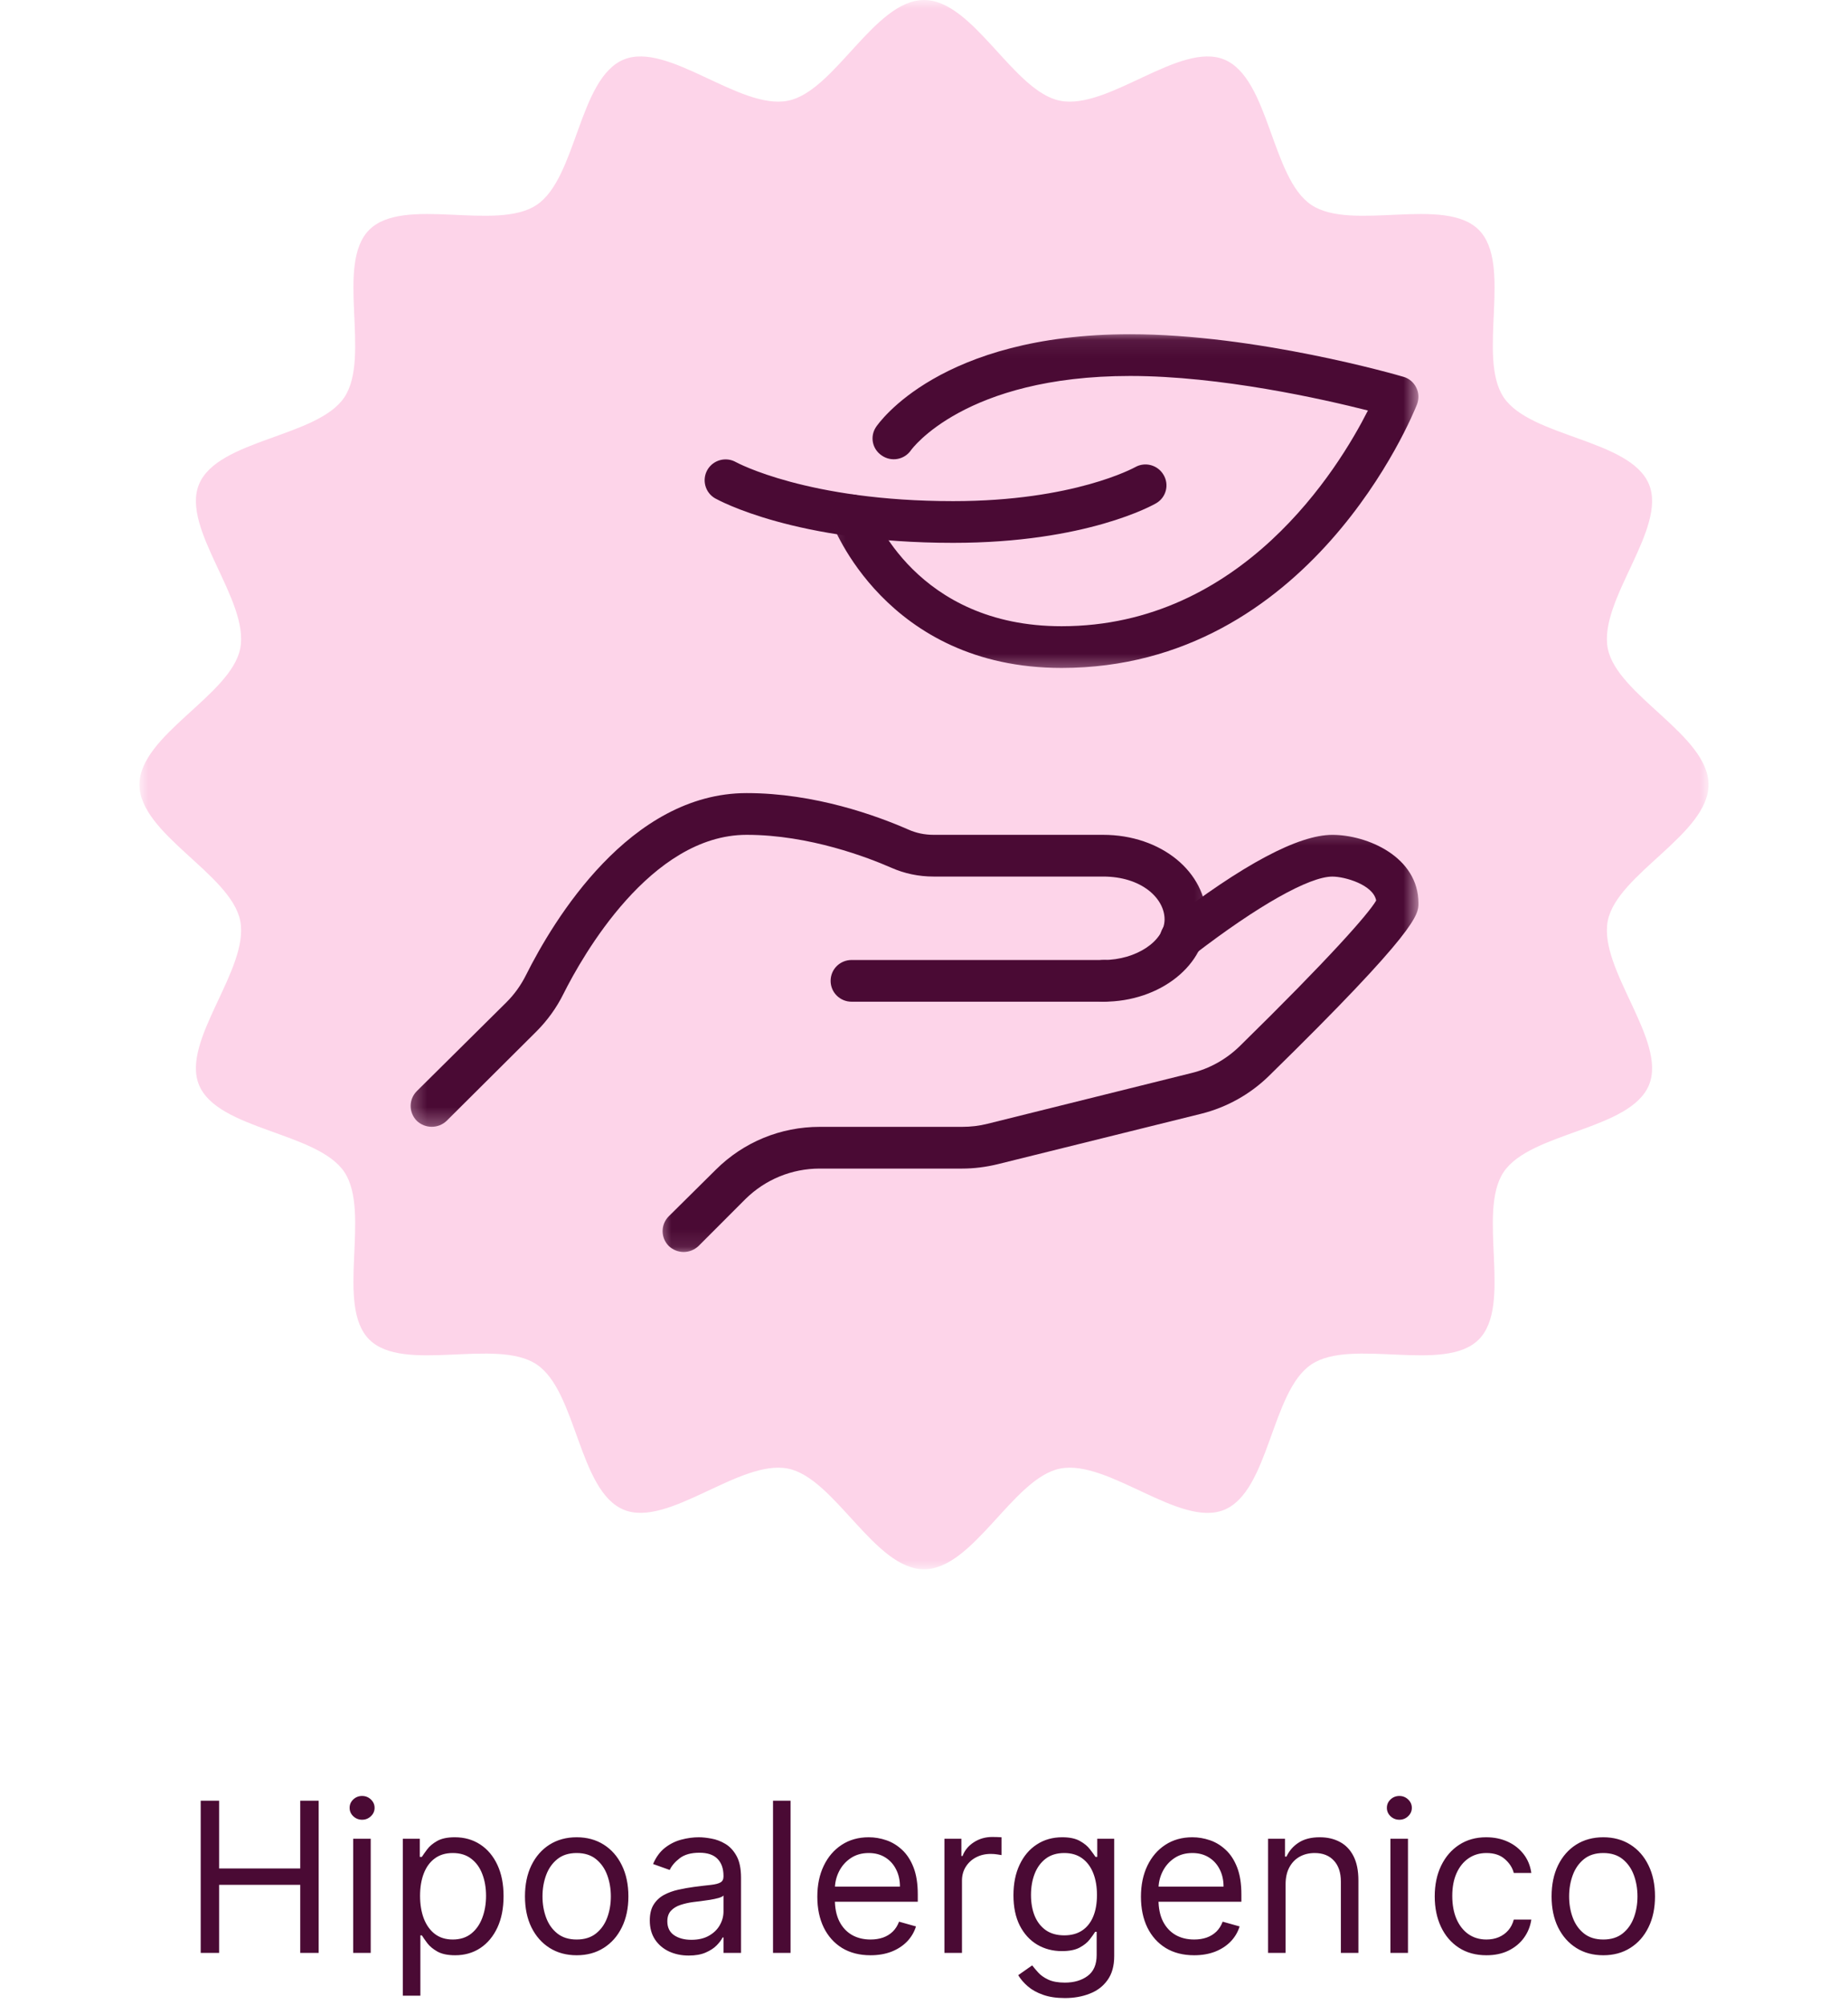 <?xml version="1.0" encoding="UTF-8"?>
<svg xmlns="http://www.w3.org/2000/svg" width="106" height="115" viewBox="0 0 106 115" fill="none">
  <path d="M11.512 112V103.273H12.569V107.159H17.222V103.273H18.279V112H17.222V108.097H12.569V112H11.512ZM20.258 112V105.455H21.264V112H20.258ZM20.77 104.364C20.574 104.364 20.405 104.297 20.263 104.163C20.123 104.03 20.054 103.869 20.054 103.682C20.054 103.494 20.123 103.334 20.263 103.2C20.405 103.067 20.574 103 20.77 103C20.966 103 21.133 103.067 21.273 103.2C21.415 103.334 21.486 103.494 21.486 103.682C21.486 103.869 21.415 104.03 21.273 104.163C21.133 104.297 20.966 104.364 20.77 104.364ZM23.106 114.455V105.455H24.078V106.494H24.197C24.271 106.381 24.373 106.236 24.504 106.06C24.637 105.881 24.828 105.722 25.075 105.582C25.325 105.44 25.663 105.369 26.089 105.369C26.64 105.369 27.126 105.507 27.546 105.783C27.967 106.058 28.295 106.449 28.531 106.955C28.767 107.46 28.884 108.057 28.884 108.744C28.884 109.438 28.767 110.038 28.531 110.547C28.295 111.053 27.968 111.445 27.551 111.723C27.133 111.999 26.651 112.136 26.106 112.136C25.686 112.136 25.349 112.067 25.096 111.928C24.843 111.786 24.649 111.625 24.512 111.446C24.376 111.264 24.271 111.114 24.197 110.994H24.112V114.455H23.106ZM24.095 108.727C24.095 109.222 24.167 109.658 24.312 110.036C24.457 110.411 24.669 110.705 24.947 110.918C25.225 111.128 25.566 111.233 25.97 111.233C26.39 111.233 26.741 111.122 27.022 110.901C27.306 110.676 27.519 110.375 27.661 109.997C27.806 109.616 27.879 109.193 27.879 108.727C27.879 108.267 27.808 107.852 27.666 107.483C27.526 107.111 27.315 106.817 27.031 106.601C26.75 106.382 26.396 106.273 25.97 106.273C25.561 106.273 25.217 106.376 24.938 106.584C24.66 106.788 24.45 107.075 24.308 107.445C24.166 107.811 24.095 108.239 24.095 108.727ZM33.078 112.136C32.487 112.136 31.968 111.996 31.522 111.714C31.079 111.433 30.732 111.04 30.482 110.534C30.235 110.028 30.112 109.437 30.112 108.761C30.112 108.08 30.235 107.484 30.482 106.976C30.732 106.467 31.079 106.072 31.522 105.791C31.968 105.51 32.487 105.369 33.078 105.369C33.669 105.369 34.185 105.51 34.629 105.791C35.075 106.072 35.421 106.467 35.669 106.976C35.919 107.484 36.044 108.08 36.044 108.761C36.044 109.437 35.919 110.028 35.669 110.534C35.421 111.04 35.075 111.433 34.629 111.714C34.185 111.996 33.669 112.136 33.078 112.136ZM33.078 111.233C33.526 111.233 33.896 111.118 34.185 110.888C34.475 110.658 34.69 110.355 34.829 109.98C34.968 109.605 35.038 109.199 35.038 108.761C35.038 108.324 34.968 107.916 34.829 107.538C34.69 107.161 34.475 106.855 34.185 106.622C33.896 106.389 33.526 106.273 33.078 106.273C32.629 106.273 32.259 106.389 31.97 106.622C31.68 106.855 31.465 107.161 31.326 107.538C31.187 107.916 31.117 108.324 31.117 108.761C31.117 109.199 31.187 109.605 31.326 109.98C31.465 110.355 31.68 110.658 31.97 110.888C32.259 111.118 32.629 111.233 33.078 111.233ZM39.505 112.153C39.09 112.153 38.714 112.075 38.376 111.919C38.038 111.76 37.769 111.531 37.57 111.233C37.371 110.932 37.272 110.568 37.272 110.142C37.272 109.767 37.346 109.463 37.493 109.23C37.641 108.994 37.839 108.81 38.086 108.676C38.333 108.543 38.606 108.443 38.904 108.378C39.205 108.31 39.508 108.256 39.812 108.216C40.209 108.165 40.532 108.126 40.779 108.101C41.029 108.072 41.211 108.026 41.324 107.96C41.441 107.895 41.499 107.781 41.499 107.619V107.585C41.499 107.165 41.384 106.838 41.154 106.605C40.927 106.372 40.581 106.256 40.118 106.256C39.638 106.256 39.262 106.361 38.989 106.571C38.716 106.781 38.525 107.006 38.414 107.244L37.459 106.903C37.63 106.506 37.857 106.196 38.141 105.974C38.428 105.75 38.741 105.594 39.079 105.506C39.42 105.415 39.755 105.369 40.084 105.369C40.295 105.369 40.536 105.395 40.809 105.446C41.084 105.494 41.35 105.595 41.606 105.749C41.864 105.902 42.079 106.134 42.249 106.443C42.42 106.753 42.505 107.168 42.505 107.688V112H41.499V111.114H41.448C41.38 111.256 41.266 111.408 41.107 111.57C40.948 111.732 40.736 111.869 40.472 111.983C40.208 112.097 39.886 112.153 39.505 112.153ZM39.658 111.25C40.056 111.25 40.391 111.172 40.664 111.016C40.94 110.859 41.147 110.658 41.286 110.411C41.428 110.163 41.499 109.903 41.499 109.631V108.71C41.456 108.761 41.363 108.808 41.218 108.851C41.076 108.891 40.911 108.926 40.724 108.957C40.539 108.986 40.358 109.011 40.182 109.034C40.009 109.054 39.868 109.071 39.761 109.085C39.499 109.119 39.255 109.175 39.028 109.251C38.803 109.325 38.621 109.437 38.482 109.588C38.346 109.736 38.278 109.937 38.278 110.193C38.278 110.543 38.407 110.807 38.665 110.986C38.927 111.162 39.258 111.25 39.658 111.25ZM45.346 103.273V112H44.34V103.273H45.346ZM49.932 112.136C49.302 112.136 48.758 111.997 48.3 111.719C47.846 111.438 47.495 111.045 47.248 110.543C47.003 110.037 46.881 109.449 46.881 108.778C46.881 108.108 47.003 107.517 47.248 107.006C47.495 106.491 47.839 106.091 48.279 105.804C48.722 105.514 49.239 105.369 49.83 105.369C50.171 105.369 50.508 105.426 50.84 105.54C51.172 105.653 51.475 105.838 51.748 106.094C52.02 106.347 52.238 106.682 52.4 107.099C52.562 107.517 52.643 108.031 52.643 108.642V109.068H47.597V108.199H51.62C51.62 107.83 51.546 107.5 51.398 107.21C51.253 106.92 51.046 106.692 50.776 106.524C50.509 106.357 50.194 106.273 49.83 106.273C49.429 106.273 49.083 106.372 48.79 106.571C48.501 106.767 48.278 107.023 48.121 107.338C47.965 107.653 47.887 107.991 47.887 108.352V108.932C47.887 109.426 47.972 109.845 48.143 110.189C48.316 110.53 48.556 110.79 48.863 110.969C49.17 111.145 49.526 111.233 49.932 111.233C50.197 111.233 50.435 111.196 50.648 111.122C50.864 111.045 51.05 110.932 51.206 110.781C51.363 110.628 51.483 110.437 51.569 110.21L52.54 110.483C52.438 110.812 52.266 111.102 52.025 111.352C51.783 111.599 51.485 111.793 51.13 111.932C50.775 112.068 50.376 112.136 49.932 112.136ZM54.172 112V105.455H55.144V106.443H55.212C55.331 106.119 55.547 105.857 55.86 105.655C56.172 105.453 56.525 105.352 56.917 105.352C56.991 105.352 57.083 105.354 57.194 105.357C57.304 105.359 57.388 105.364 57.445 105.369V106.392C57.411 106.384 57.333 106.371 57.211 106.354C57.091 106.334 56.965 106.324 56.831 106.324C56.513 106.324 56.229 106.391 55.979 106.524C55.732 106.655 55.536 106.837 55.391 107.07C55.249 107.3 55.178 107.562 55.178 107.858V112H54.172ZM61.08 114.591C60.594 114.591 60.177 114.528 59.827 114.403C59.478 114.281 59.187 114.119 58.954 113.918C58.724 113.719 58.54 113.506 58.404 113.278L59.205 112.716C59.296 112.835 59.411 112.972 59.55 113.125C59.69 113.281 59.88 113.416 60.121 113.53C60.366 113.646 60.685 113.705 61.08 113.705C61.608 113.705 62.045 113.577 62.388 113.321C62.732 113.065 62.904 112.665 62.904 112.119V110.79H62.819C62.745 110.909 62.64 111.057 62.503 111.233C62.37 111.406 62.177 111.561 61.924 111.697C61.674 111.831 61.336 111.898 60.91 111.898C60.381 111.898 59.907 111.773 59.486 111.523C59.069 111.273 58.738 110.909 58.493 110.432C58.252 109.955 58.131 109.375 58.131 108.693C58.131 108.023 58.249 107.439 58.485 106.942C58.721 106.442 59.049 106.055 59.469 105.783C59.89 105.507 60.376 105.369 60.927 105.369C61.353 105.369 61.691 105.44 61.941 105.582C62.194 105.722 62.387 105.881 62.52 106.06C62.657 106.236 62.762 106.381 62.836 106.494H62.938V105.455H63.91V112.188C63.91 112.75 63.782 113.207 63.526 113.56C63.273 113.915 62.932 114.175 62.503 114.339C62.077 114.507 61.603 114.591 61.08 114.591ZM61.046 110.994C61.449 110.994 61.79 110.902 62.069 110.717C62.347 110.533 62.559 110.267 62.704 109.92C62.849 109.574 62.921 109.159 62.921 108.676C62.921 108.205 62.85 107.788 62.708 107.428C62.566 107.067 62.356 106.784 62.077 106.58C61.799 106.375 61.455 106.273 61.046 106.273C60.62 106.273 60.265 106.381 59.981 106.597C59.699 106.812 59.488 107.102 59.346 107.466C59.206 107.83 59.137 108.233 59.137 108.676C59.137 109.131 59.208 109.533 59.35 109.882C59.495 110.229 59.708 110.501 59.989 110.7C60.273 110.896 60.626 110.994 61.046 110.994ZM68.495 112.136C67.864 112.136 67.32 111.997 66.863 111.719C66.408 111.438 66.057 111.045 65.81 110.543C65.566 110.037 65.444 109.449 65.444 108.778C65.444 108.108 65.566 107.517 65.81 107.006C66.057 106.491 66.401 106.091 66.841 105.804C67.285 105.514 67.802 105.369 68.393 105.369C68.734 105.369 69.07 105.426 69.403 105.54C69.735 105.653 70.037 105.838 70.31 106.094C70.583 106.347 70.8 106.682 70.962 107.099C71.124 107.517 71.205 108.031 71.205 108.642V109.068H66.16V108.199H70.182C70.182 107.83 70.109 107.5 69.961 107.21C69.816 106.92 69.609 106.692 69.339 106.524C69.072 106.357 68.756 106.273 68.393 106.273C67.992 106.273 67.645 106.372 67.353 106.571C67.063 106.767 66.84 107.023 66.684 107.338C66.528 107.653 66.449 107.991 66.449 108.352V108.932C66.449 109.426 66.535 109.845 66.705 110.189C66.878 110.53 67.118 110.79 67.425 110.969C67.732 111.145 68.089 111.233 68.495 111.233C68.759 111.233 68.998 111.196 69.211 111.122C69.427 111.045 69.613 110.932 69.769 110.781C69.925 110.628 70.046 110.437 70.131 110.21L71.103 110.483C71.001 110.812 70.829 111.102 70.587 111.352C70.346 111.599 70.047 111.793 69.692 111.932C69.337 112.068 68.938 112.136 68.495 112.136ZM73.741 108.062V112H72.735V105.455H73.707V106.477H73.792C73.945 106.145 74.178 105.878 74.491 105.676C74.803 105.472 75.207 105.369 75.701 105.369C76.144 105.369 76.532 105.46 76.864 105.642C77.197 105.821 77.455 106.094 77.64 106.46C77.824 106.824 77.917 107.284 77.917 107.841V112H76.911V107.909C76.911 107.395 76.778 106.994 76.51 106.707C76.243 106.418 75.877 106.273 75.411 106.273C75.09 106.273 74.803 106.342 74.55 106.482C74.3 106.621 74.103 106.824 73.958 107.091C73.813 107.358 73.741 107.682 73.741 108.062ZM79.754 112V105.455H80.76V112H79.754ZM80.266 104.364C80.07 104.364 79.901 104.297 79.759 104.163C79.62 104.03 79.55 103.869 79.55 103.682C79.55 103.494 79.62 103.334 79.759 103.2C79.901 103.067 80.07 103 80.266 103C80.462 103 80.629 103.067 80.769 103.2C80.911 103.334 80.982 103.494 80.982 103.682C80.982 103.869 80.911 104.03 80.769 104.163C80.629 104.297 80.462 104.364 80.266 104.364ZM85.261 112.136C84.647 112.136 84.119 111.991 83.676 111.702C83.233 111.412 82.892 111.013 82.653 110.504C82.415 109.996 82.295 109.415 82.295 108.761C82.295 108.097 82.417 107.51 82.662 107.001C82.909 106.49 83.253 106.091 83.693 105.804C84.136 105.514 84.653 105.369 85.244 105.369C85.704 105.369 86.119 105.455 86.489 105.625C86.858 105.795 87.16 106.034 87.396 106.341C87.632 106.648 87.778 107.006 87.835 107.415H86.829C86.753 107.116 86.582 106.852 86.318 106.622C86.057 106.389 85.704 106.273 85.261 106.273C84.869 106.273 84.525 106.375 84.23 106.58C83.937 106.781 83.709 107.067 83.544 107.436C83.382 107.803 83.301 108.233 83.301 108.727C83.301 109.233 83.38 109.673 83.54 110.048C83.701 110.423 83.929 110.714 84.221 110.922C84.517 111.129 84.864 111.233 85.261 111.233C85.522 111.233 85.76 111.188 85.973 111.097C86.186 111.006 86.366 110.875 86.514 110.705C86.662 110.534 86.767 110.33 86.829 110.091H87.835C87.778 110.477 87.638 110.825 87.413 111.135C87.192 111.442 86.897 111.686 86.531 111.868C86.167 112.047 85.744 112.136 85.261 112.136ZM91.964 112.136C91.373 112.136 90.855 111.996 90.409 111.714C89.966 111.433 89.619 111.04 89.369 110.534C89.122 110.028 88.998 109.437 88.998 108.761C88.998 108.08 89.122 107.484 89.369 106.976C89.619 106.467 89.966 106.072 90.409 105.791C90.855 105.51 91.373 105.369 91.964 105.369C92.555 105.369 93.072 105.51 93.515 105.791C93.962 106.072 94.308 106.467 94.555 106.976C94.805 107.484 94.93 108.08 94.93 108.761C94.93 109.437 94.805 110.028 94.555 110.534C94.308 111.04 93.962 111.433 93.515 111.714C93.072 111.996 92.555 112.136 91.964 112.136ZM91.964 111.233C92.413 111.233 92.782 111.118 93.072 110.888C93.362 110.658 93.576 110.355 93.716 109.98C93.855 109.605 93.924 109.199 93.924 108.761C93.924 108.324 93.855 107.916 93.716 107.538C93.576 107.161 93.362 106.855 93.072 106.622C92.782 106.389 92.413 106.273 91.964 106.273C91.515 106.273 91.146 106.389 90.856 106.622C90.567 106.855 90.352 107.161 90.213 107.538C90.074 107.916 90.004 108.324 90.004 108.761C90.004 109.199 90.074 109.605 90.213 109.98C90.352 110.355 90.567 110.658 90.856 110.888C91.146 111.118 91.515 111.233 91.964 111.233Z" fill="#4A0A34"></path>
  <mask id="mask0_3647_4857" style="mask-type:luminance" maskUnits="userSpaceOnUse" x="8" y="0" width="90" height="90">
    <path d="M8 0H98V90H8V0Z" fill="white"></path>
  </mask>
  <g mask="url(#mask0_3647_4857)">
    <path d="M98 45C98 47.838 92.752 50.125 92.222 52.807C91.675 55.57 95.638 59.686 94.584 62.228C93.514 64.815 87.79 64.917 86.25 67.215C84.701 69.532 86.784 74.858 84.82 76.823C82.855 78.787 77.529 76.701 75.215 78.254C72.913 79.79 72.812 85.514 70.225 86.588C67.683 87.641 63.57 83.678 60.807 84.225C58.122 84.756 55.838 90 53 90C50.162 90 47.875 84.756 45.193 84.225C42.43 83.678 38.317 87.641 35.775 86.584C33.188 85.514 33.087 79.79 30.785 78.254C28.471 76.701 23.145 78.787 21.18 76.823C19.216 74.858 21.299 69.532 19.75 67.215C18.21 64.917 12.486 64.815 11.416 62.225C10.362 59.683 14.325 55.57 13.778 52.807C13.248 50.125 8 47.838 8 45C8 42.162 13.248 39.878 13.778 37.196C14.325 34.433 10.362 30.317 11.416 27.775C12.486 25.188 18.21 25.087 19.75 22.789C21.299 20.471 19.216 15.145 21.18 13.181C23.145 11.216 28.471 13.303 30.785 11.75C33.087 10.21 33.188 4.49 35.775 3.416C38.317 2.362 42.43 6.325 45.193 5.778C47.875 5.248 50.162 0 53 0C55.838 0 58.122 5.248 60.807 5.778C63.57 6.325 67.683 2.362 70.225 3.416C72.812 4.49 72.913 10.21 75.215 11.75C77.529 13.303 82.855 11.216 84.82 13.181C86.784 15.145 84.701 20.471 86.25 22.789C87.79 25.087 93.514 25.188 94.584 27.775C95.638 30.317 91.675 34.433 92.222 37.196C92.752 39.878 98 42.162 98 45Z" fill="#FDD4E9"></path>
  </g>
  <path d="M63.298 57.449H48.847C48.181 57.449 47.644 56.916 47.644 56.253C47.644 55.587 48.181 55.057 48.847 55.057H63.298C63.968 55.057 64.502 55.587 64.502 56.253C64.502 56.916 63.968 57.449 63.298 57.449Z" fill="#4A0A34"></path>
  <mask id="mask1_3647_4857" style="mask-type:luminance" maskUnits="userSpaceOnUse" x="23" y="44" width="47" height="21">
    <path d="M23.318 44.674H69.8V64.686H23.318V44.674Z" fill="white"></path>
  </mask>
  <g mask="url(#mask1_3647_4857)">
    <path d="M24.763 64.624C24.454 64.624 24.144 64.505 23.907 64.281C23.437 63.801 23.437 63.054 23.907 62.578L29.045 57.486C29.497 57.038 29.881 56.504 30.174 55.916C31.744 52.783 36.118 45.485 42.828 45.485C46.76 45.485 50.315 46.794 52.086 47.569C52.545 47.776 53.034 47.878 53.544 47.878H63.271C66.602 47.878 69.206 50.009 69.206 52.728C69.206 55.335 66.555 57.449 63.298 57.449C62.632 57.449 62.095 56.916 62.095 56.253C62.095 55.587 62.632 55.056 63.298 55.056C65.161 55.056 66.799 53.972 66.799 52.728C66.799 51.522 65.481 50.271 63.271 50.271H53.544C52.698 50.271 51.879 50.101 51.107 49.758C49.826 49.197 46.441 47.878 42.828 47.878C37.315 47.878 33.399 54.849 32.329 56.98C31.924 57.803 31.387 58.54 30.748 59.176L25.619 64.281C25.385 64.505 25.076 64.624 24.763 64.624Z" fill="#4A0A34"></path>
  </g>
  <mask id="mask2_3647_4857" style="mask-type:luminance" maskUnits="userSpaceOnUse" x="37" y="47" width="45" height="25">
    <path d="M37.606 47.285H81.362V71.899H37.606V47.285Z" fill="white"></path>
  </mask>
  <g mask="url(#mask2_3647_4857)">
    <path d="M39.214 71.804C38.905 71.804 38.592 71.682 38.358 71.457C37.889 70.981 37.889 70.234 38.358 69.758L41.066 67.076C42.657 65.496 44.775 64.626 47.021 64.626H55.188C55.678 64.626 56.167 64.571 56.647 64.449L68.332 61.543C69.375 61.291 70.327 60.758 71.098 60.01C76.224 54.983 78.494 52.414 78.936 51.646C78.766 50.738 77.138 50.273 76.424 50.273C75.095 50.273 72.142 51.945 68.519 54.728C68.049 55.197 67.326 55.17 66.853 54.691C66.384 54.236 66.432 53.43 66.901 52.965C71.312 49.552 74.477 47.88 76.424 47.88C78.416 47.88 81.362 49.131 81.362 51.806C81.362 52.441 81.362 53.308 72.781 61.71C71.71 62.756 70.374 63.504 68.916 63.871L57.231 66.767C56.551 66.933 55.865 67.019 55.188 67.019H47.021C45.413 67.019 43.898 67.644 42.759 68.766L40.071 71.457C39.836 71.682 39.523 71.804 39.214 71.804Z" fill="#4A0A34"></path>
  </g>
  <path d="M54.672 31.133C45.611 31.133 41.209 28.683 41.019 28.581C40.448 28.255 40.247 27.524 40.577 26.946C40.907 26.375 41.641 26.178 42.215 26.504C42.252 26.524 46.328 28.741 54.672 28.741C61.605 28.741 65.069 26.813 65.106 26.796C65.677 26.467 66.411 26.664 66.741 27.235C67.081 27.806 66.883 28.533 66.319 28.86C66.16 28.955 62.319 31.133 54.672 31.133Z" fill="#4A0A34"></path>
  <mask id="mask3_3647_4857" style="mask-type:luminance" maskUnits="userSpaceOnUse" x="47" y="19" width="35" height="20">
    <path d="M47.177 19.073H81.362V38.582H47.177V19.073Z" fill="white"></path>
  </mask>
  <g mask="url(#mask3_3647_4857)">
    <path d="M60.891 38.307C50.793 38.307 47.737 30.038 47.707 29.953C47.493 29.328 47.822 28.655 48.441 28.431C49.063 28.206 49.75 28.533 49.977 29.151C50.079 29.43 52.543 35.915 60.891 35.915C71.237 35.915 76.77 26.888 78.463 23.543C75.876 22.887 70.017 21.562 64.823 21.562C55.33 21.562 52.282 25.776 52.251 25.824C51.877 26.364 51.133 26.503 50.586 26.13C50.032 25.766 49.882 25.039 50.249 24.488C50.399 24.27 53.927 19.169 64.823 19.169C72.046 19.169 80.155 21.504 80.495 21.609C80.825 21.701 81.087 21.925 81.239 22.235C81.389 22.534 81.399 22.88 81.277 23.197C81.032 23.815 75.152 38.307 60.891 38.307Z" fill="#4A0A34"></path>
  </g>
</svg>
